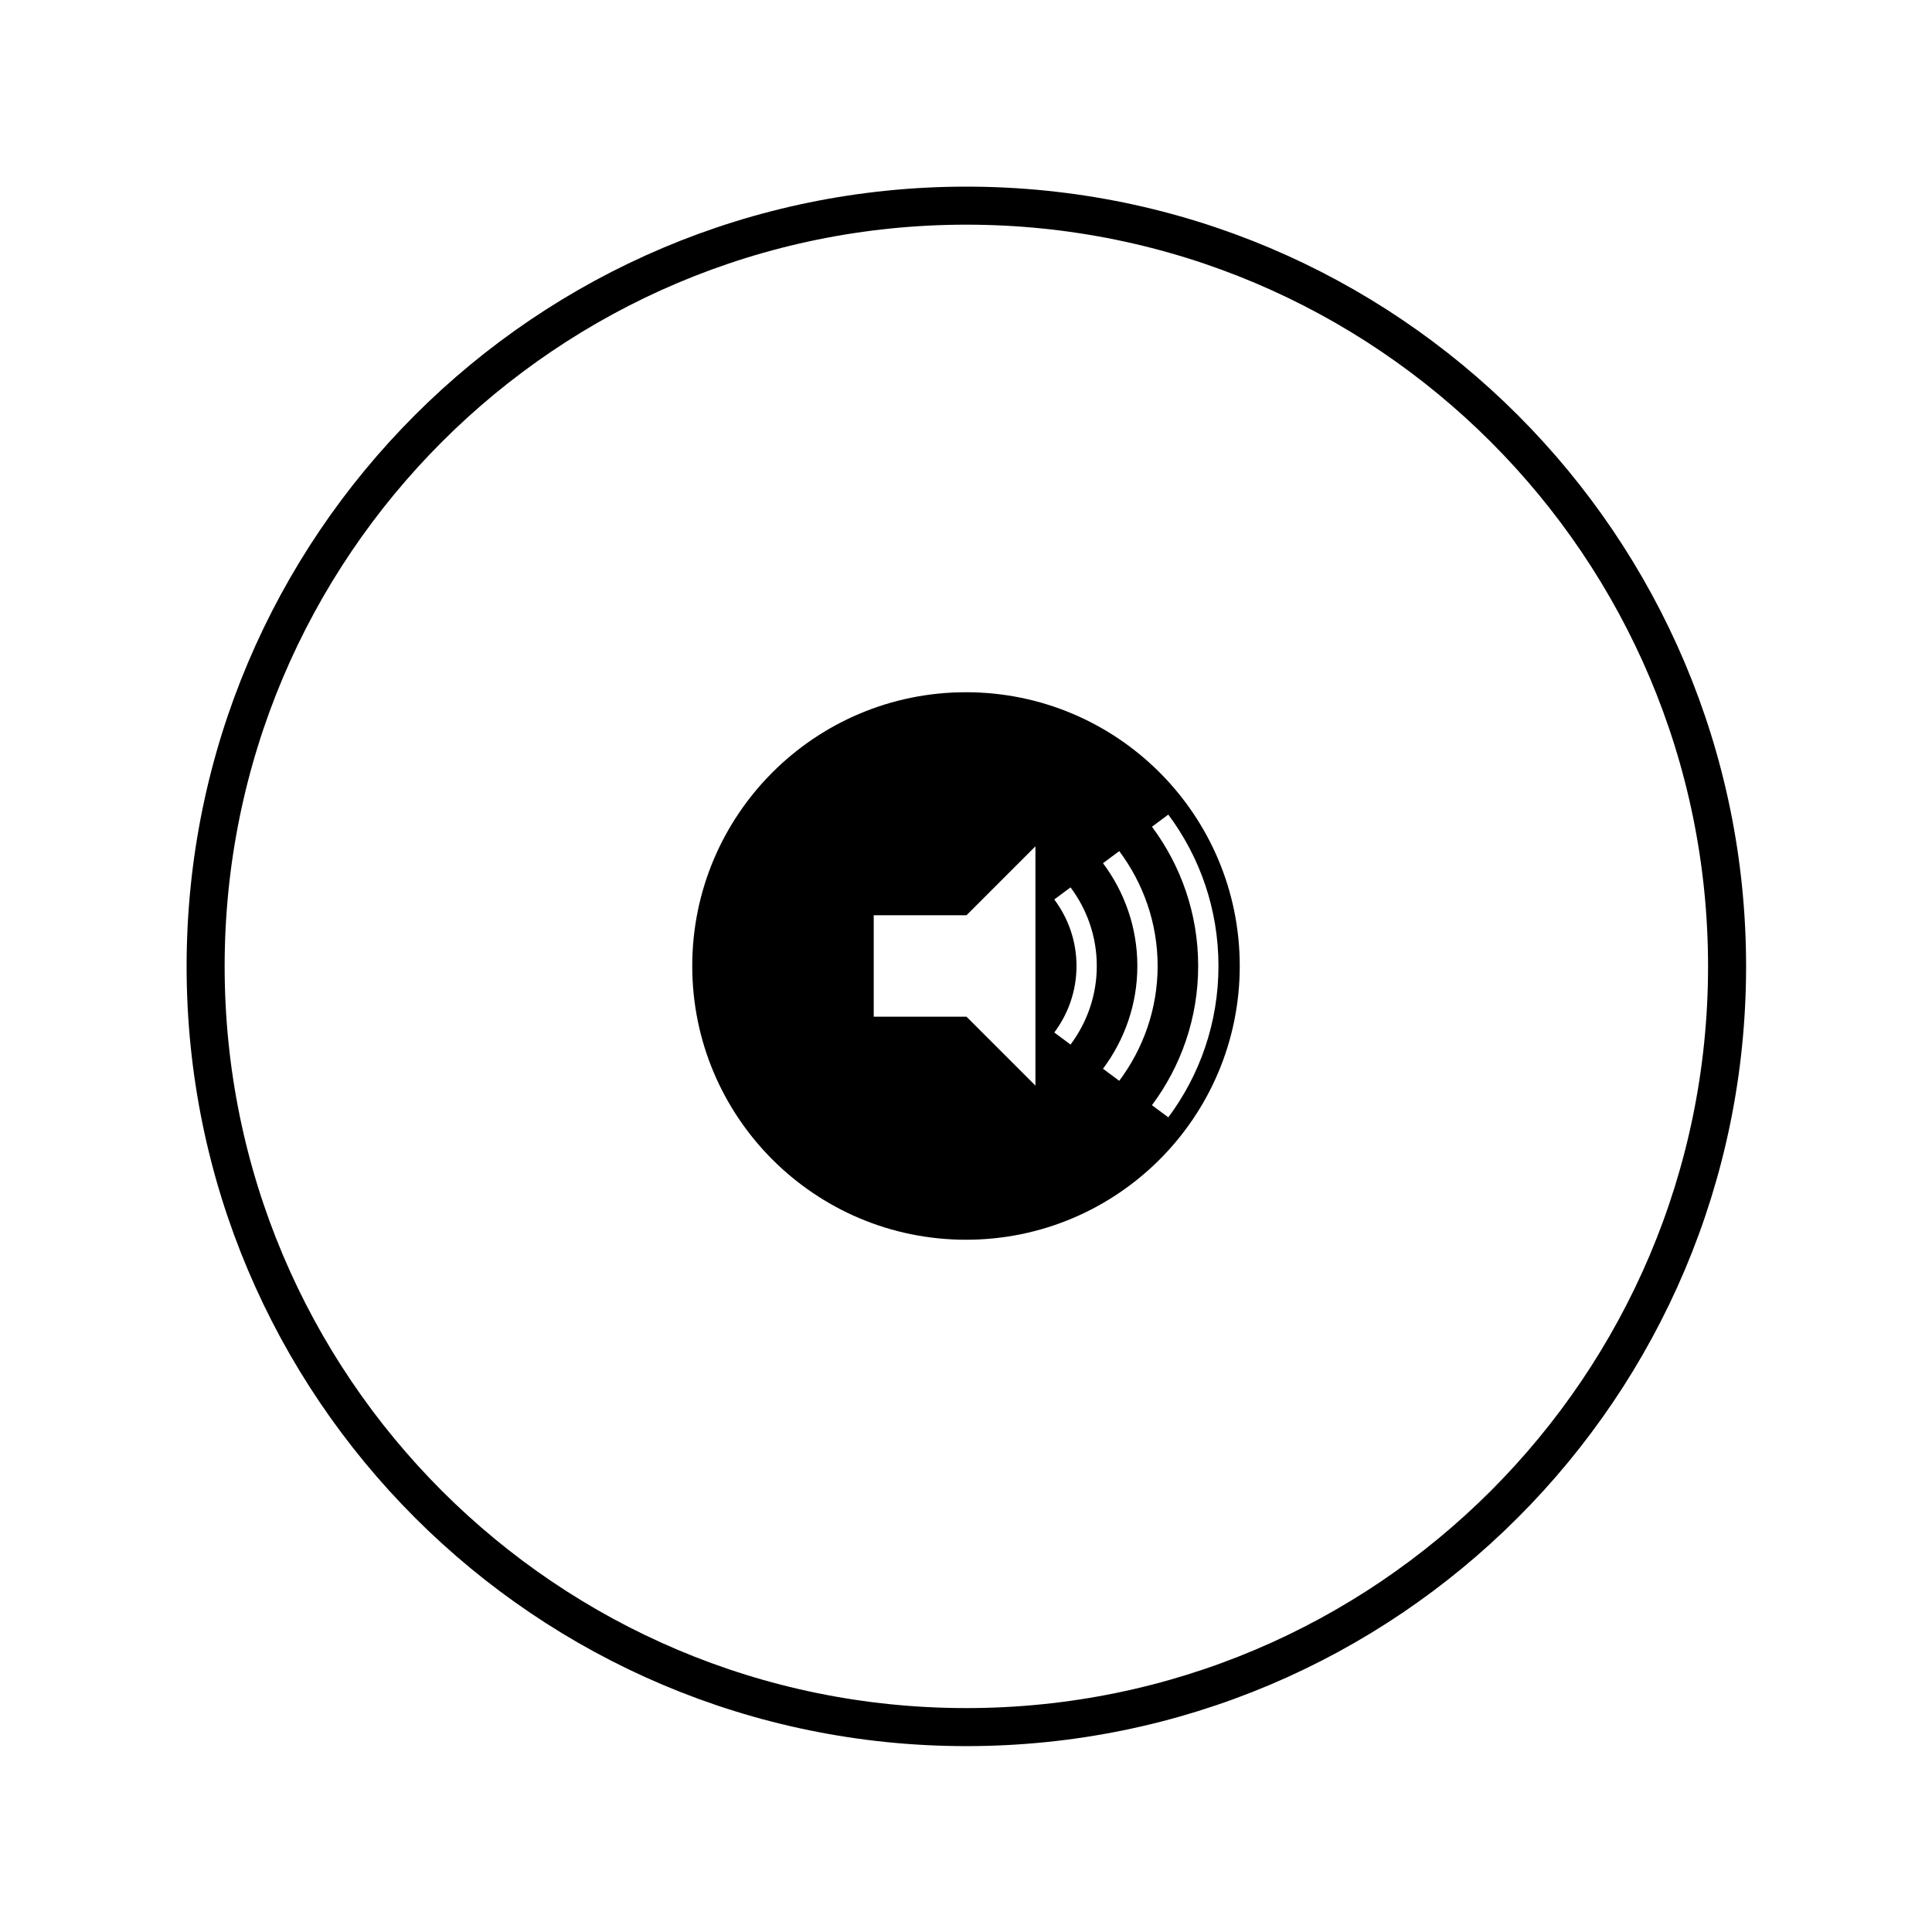 <?xml version="1.0" encoding="UTF-8"?>
<!-- The Best Svg Icon site in the world: iconSvg.co, Visit us! https://iconsvg.co -->
<svg width="800px" height="800px" version="1.1" viewBox="144 144 512 512" xmlns="http://www.w3.org/2000/svg">
 <defs>
  <clipPath id="a">
   <path d="m148.09 148.09h503.81v503.81h-503.81z"/>
  </clipPath>
 </defs>
 <g clip-path="url(#a)">
  <path transform="matrix(1.008 0 0 1.008 148.09 148.09)" d="m50.002 250.01c0 110.45 89.544 200 200 200 110.46 0 200-89.54 200-200 0-110.46-89.544-200-200-200s-200 89.544-200 200z" fill="none" stroke="#000000" stroke-miterlimit="10" stroke-width="10"/>
 </g>
 <path d="m400 327.45c-40.07 0-72.547 32.48-72.547 72.547 0 40.07 32.48 72.547 72.547 72.547 40.07 0 72.547-32.48 72.547-72.547s-32.48-72.547-72.547-72.547zm18.402 104.25-18.273-18.27h-24.582v-26.871h24.582l18.273-18.273zm9.301-10.875-4.305-3.207c3.684-4.922 5.887-11.012 5.887-17.625 0-6.613-2.203-12.699-5.887-17.621l4.305-3.207c4.352 5.82 6.957 13.02 6.957 20.828 0 7.812-2.606 15.008-6.957 20.832zm8.605 6.406c5.688-7.621 9.102-17.023 9.102-27.238 0-10.211-3.41-19.621-9.102-27.238l4.305-3.203c6.356 8.512 10.172 19.023 10.172 30.438 0 11.414-3.816 21.926-10.172 30.438zm12.973 9.656c7.688-10.309 12.25-23.074 12.25-36.895 0-13.82-4.559-26.586-12.25-36.895l4.328-3.223c8.352 11.191 13.297 25.078 13.297 40.121s-4.945 28.922-13.293 40.117z"/>
</svg>
